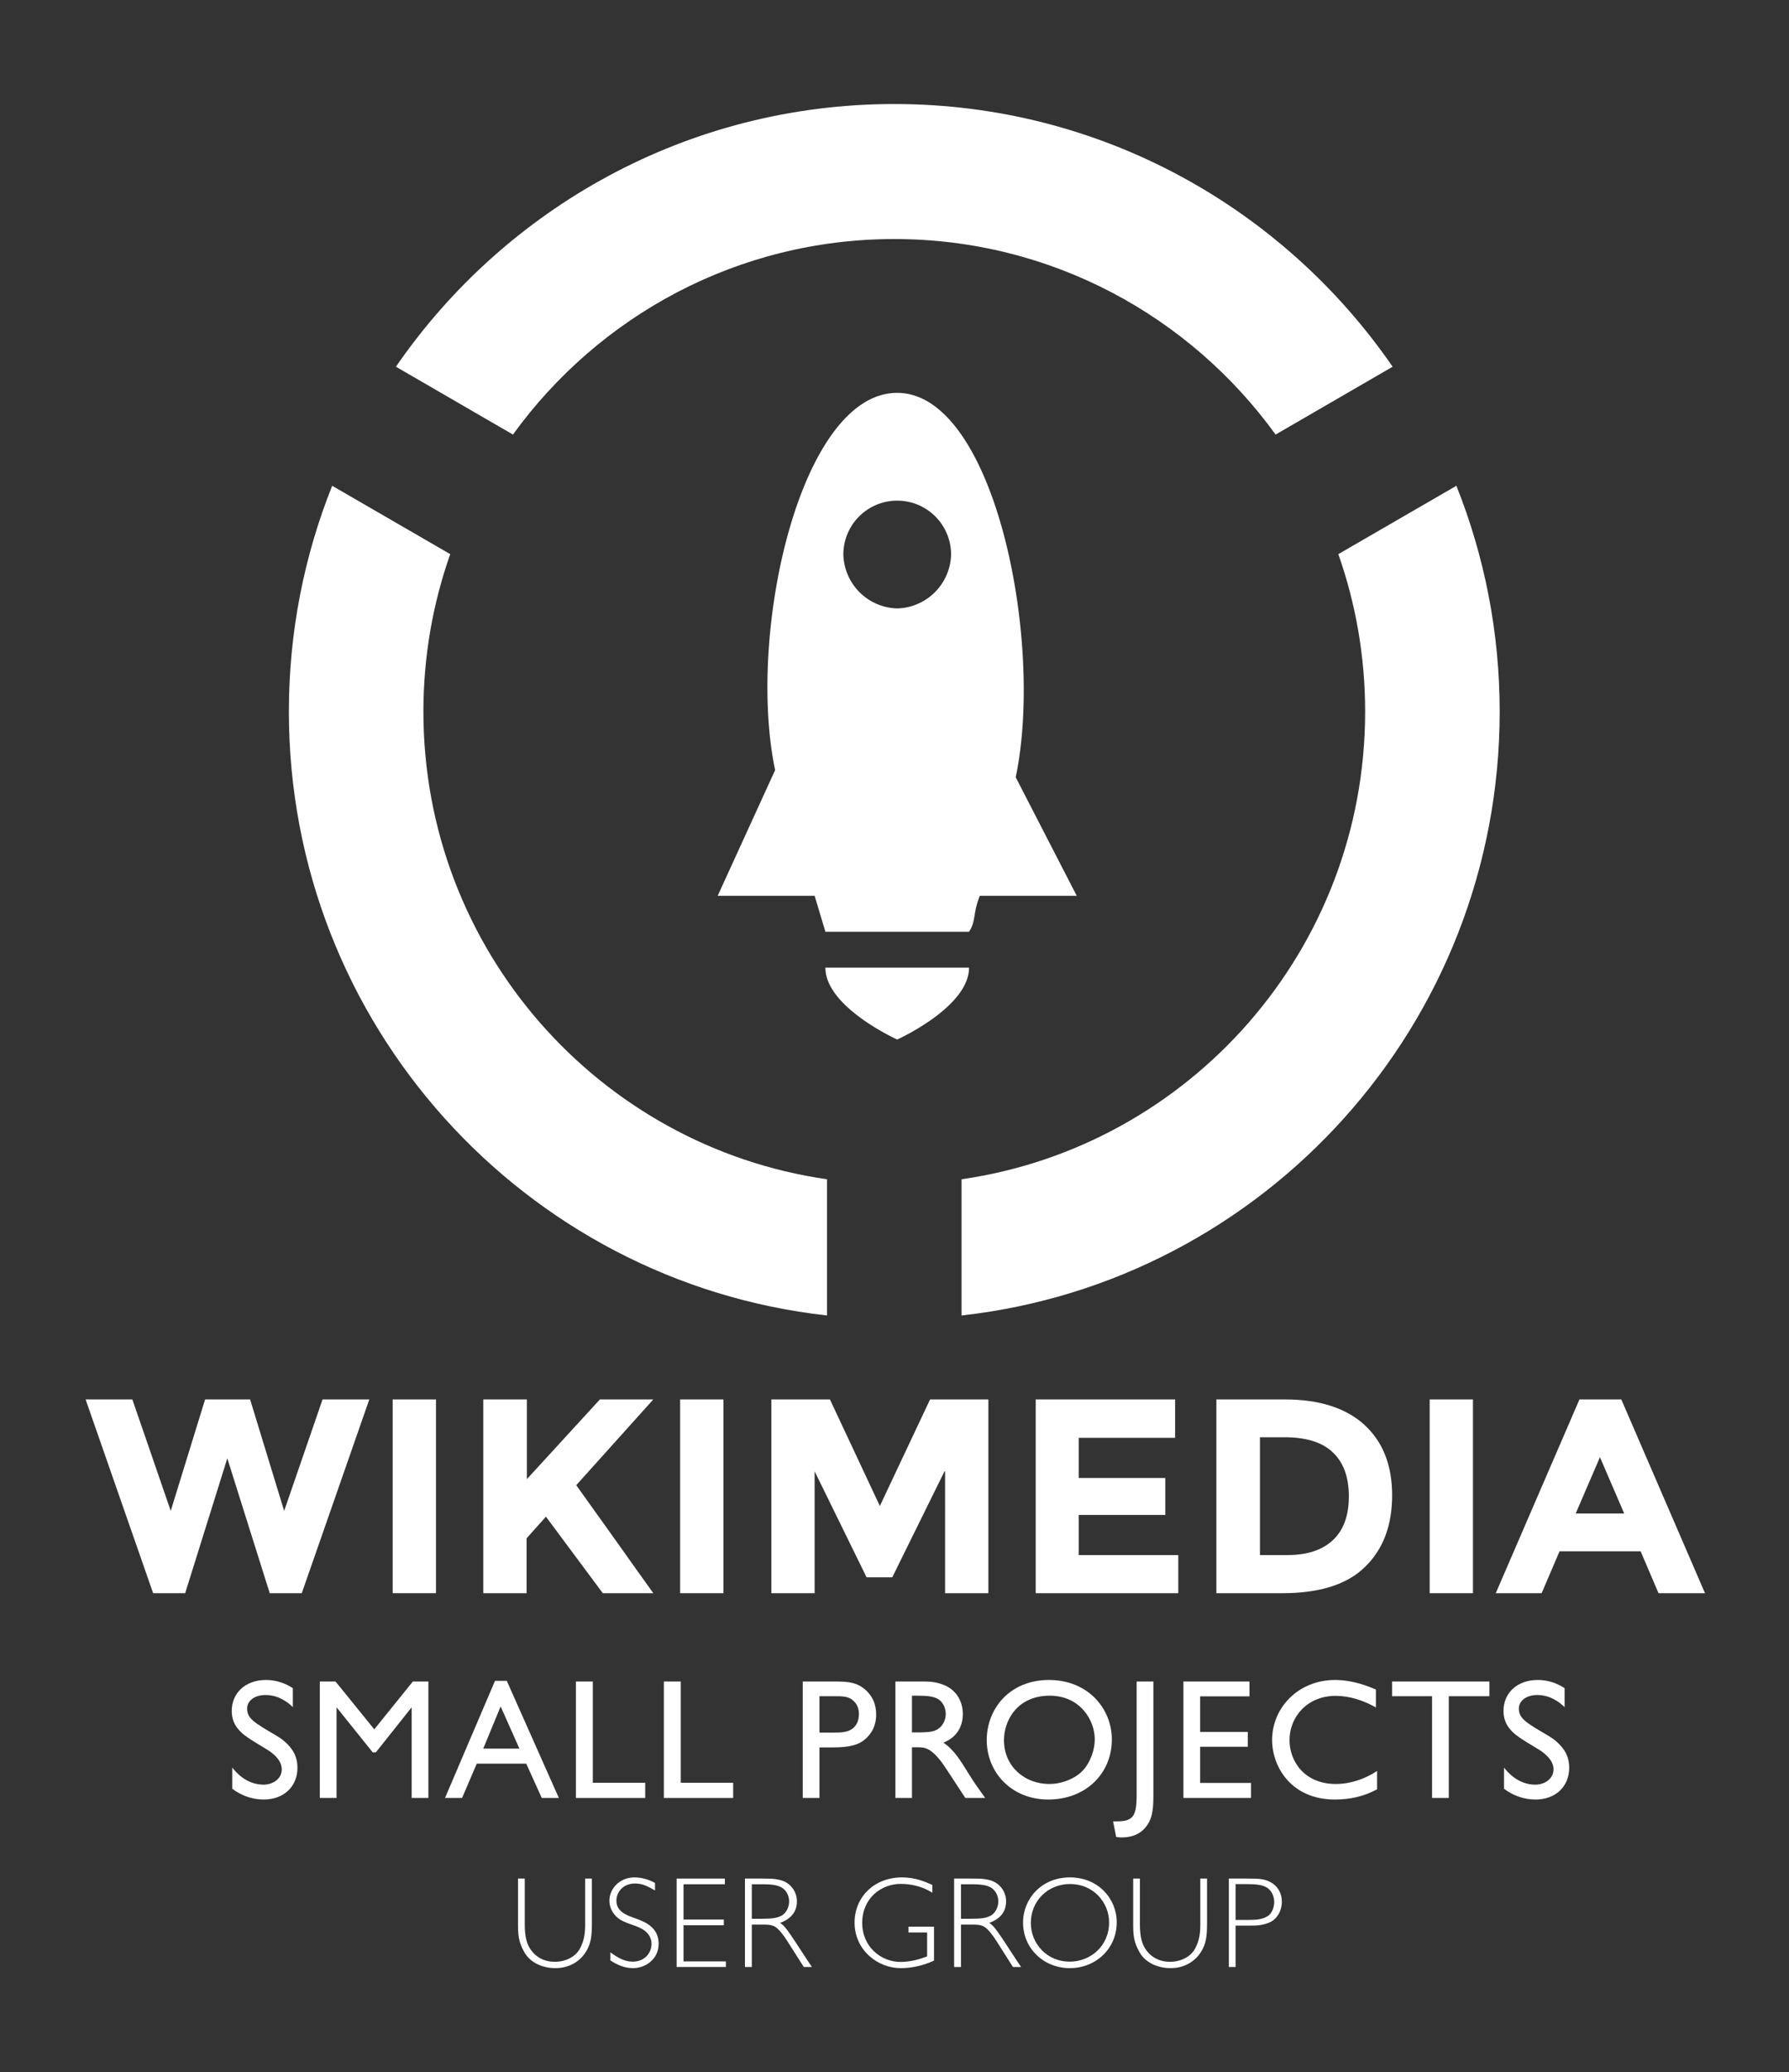 <?xml version="1.0" encoding="UTF-8" standalone="no"?>
<!-- Created with Inkscape (http://www.inkscape.org/) -->

<svg
   xmlns:dc="http://purl.org/dc/elements/1.1/"
   xmlns:cc="http://creativecommons.org/ns#"
   xmlns:rdf="http://www.w3.org/1999/02/22-rdf-syntax-ns#"
   xmlns:svg="http://www.w3.org/2000/svg"
   xmlns="http://www.w3.org/2000/svg"
   xmlns:sodipodi="http://sodipodi.sourceforge.net/DTD/sodipodi-0.dtd"
   xmlns:inkscape="http://www.inkscape.org/namespaces/inkscape"
   width="430.185"
   height="498.022"
   id="svg2"
   version="1.1"
   inkscape:version="0.92.4 (5da689c313, 2019-01-14)"
   sodipodi:docname="Wikisp-logo-v1-white.svg">
  <rect width="100%" height="100%" fill="#333333" stroke="none"/>
  <defs
     id="defs4" />
  <sodipodi:namedview
     id="base"
     pagecolor="#ffffff"
     bordercolor="#666666"
     borderopacity="1.0"
     inkscape:pageopacity="0.0"
     inkscape:pageshadow="2"
     inkscape:zoom="1.0762573"
     inkscape:cx="215.09274"
     inkscape:cy="249.01108"
     inkscape:document-units="px"
     inkscape:current-layer="g423"
     showgrid="false"
     inkscape:window-width="1366"
     inkscape:window-height="705"
     inkscape:window-x="-8"
     inkscape:window-y="-8"
     inkscape:window-maximized="1"
     inkscape:lockguides="true"
     fit-margin-top="0"
     fit-margin-left="0"
     fit-margin-right="0"
     fit-margin-bottom="0"
     inkscape:pagecheckerboard="true" />
  <g
     inkscape:groupmode="layer"
     id="layer2"
     inkscape:label="Lớp"
     style="display:inline"
     transform="translate(-516.207,575.737)">
    <g
       id="g423"
       transform="translate(20.5,-25)"
       style="fill:#ffffff">
      <g
         id="g356"
         style="fill:#ffffff">
        <g
           style="display:inline;fill:#ffffff"
           id="layer1-9-5-6"
           transform="matrix(0.647,0,0,0.649,545.295,-547.517)">
          <path
             id="path4005-4-5"
             style="fill:#ffffff;fill-opacity:1;stroke:none"
             d="m 255.719,33.562 c -76.779,0 -144.61,38.524 -185.219,97.281 l 43.5,25.125 c 31.811,-43.854 83.438,-72.406 141.719,-72.406 58.28,2e-6 109.908,28.553 141.719,72.406 l 43.5,-25.125 C 400.329,72.086 332.498,33.562 255.719,33.562 Z"
             inkscape:connector-curvature="0" />
          <path
             id="path4003-1-4"
             style="fill:#ffffff;fill-opacity:1;stroke:none"
             d="m 46.812,174.938 c -10.37,25.858 -16.094,54.075 -16.094,83.625 0,115.752 87.549,211.179 200,223.625 V 431.75 c -84.765,-12.148 -150,-85.08 -150,-173.188 10e-7,-20.446 3.515,-40.068 9.969,-58.312 z"
             inkscape:connector-curvature="0" />
          <path
             id="path3918-2-3"
             style="fill:#ffffff;fill-opacity:1;stroke:none"
             d="M 464.625,174.938 420.75,200.25 c 6.453,18.244 9.969,37.867 9.969,58.312 0,88.108 -65.235,161.039 -150,173.188 v 50.438 c 112.451,-12.446 200,-107.873 200,-223.625 0,-29.55 -5.724,-57.767 -16.094,-83.625 z"
             inkscape:connector-curvature="0" />
        </g>
        <path
           id="path871-1-8"
           d="m 728.721,-318.168 c 0,9.498 -17.269,17.269 -17.269,17.269 0,0 -17.269,-7.771 -17.269,-17.269 m 17.269,-86.343 a 13.297,13.297 0 0 1 -12.951,-12.951 12.951,12.951 0 0 1 25.903,0 13.297,13.297 0 0 1 -12.951,12.951 z m 28.493,40.581 c 6.907,-32.81 -5.181,-92.387 -28.493,-92.387 -23.313,0 -36.264,57.85 -29.357,90.66 l -13.815,30.22 h 23.313 l 2.59,8.634 h 34.537 c 1.727,-2.59 0.863,-4.317 2.59,-8.634 h 23.313 z"
           inkscape:connector-curvature="0"
           style="display:inline;fill:#ffffff;fill-opacity:1;stroke-width:8.634" />
      </g>
      <g
         id="g400"
         style="fill:#ffffff">
        <g
           aria-label="USER GROUP"
           style="font-style:normal;font-weight:normal;font-size:31.16px;line-height:1.25;font-family:sans-serif;letter-spacing:0px;word-spacing:0px;display:inline;fill:#ffffff;fill-opacity:1;stroke:none;stroke-width:0.779"
           id="text842-1-3-1">
          <path
             d="m 638.03,-99.246 h -1.62 v 11.031 c 0,2.119 -0.218,3.802 -1.184,5.671 -1.059,2.15 -3.615,3.303 -6.107,3.303 -3.116,0 -5.079,-1.651 -6.076,-3.365 -0.654,-1.122 -1.153,-2.68 -1.153,-5.609 v -11.031 h -1.62 v 10.719 c 0,2.617 0.031,4.425 1.558,7.042 1.527,2.68 4.705,3.77 7.416,3.77 3.615,0 6.045,-1.87 7.291,-3.833 1.309,-2.025 1.496,-3.957 1.496,-6.98 z"
             style="font-style:normal;font-variant:normal;font-weight:300;font-stretch:normal;font-family:'Gill Sans';-inkscape-font-specification:'Gill Sans Light';letter-spacing:0.78px;fill:#ffffff;fill-opacity:1;stroke-width:0.779"
             id="path32" />
          <path
             d="m 653.214,-98.187 c -1.527,-0.841 -3.209,-1.34 -4.954,-1.34 -3.615,0 -6.014,2.773 -6.014,5.609 0,1.683 0.81,3.085 1.932,4.051 0.467,0.405 1.028,0.872 3.833,1.838 1.683,0.561 4.362,1.651 4.362,4.518 0,1.932 -1.465,4.238 -4.518,4.238 -1.963,0 -3.552,-0.935 -5.391,-2.244 v 1.932 c 1.62,1.091 3.49,1.87 5.453,1.87 2.96,0 6.17,-2.119 6.17,-5.858 0,-3.739 -2.898,-5.141 -5.422,-6.045 -2.337,-0.81 -4.736,-1.651 -4.736,-4.362 0,-1.807 1.433,-4.082 4.487,-4.082 1.776,0 3.085,0.686 4.799,1.683 z"
             style="font-style:normal;font-variant:normal;font-weight:300;font-stretch:normal;font-family:'Gill Sans';-inkscape-font-specification:'Gill Sans Light';letter-spacing:0.78px;fill:#ffffff;fill-opacity:1;stroke-width:0.779"
             id="path34" />
          <path
             d="m 670.009,-99.246 h -11.592 v 21.251 h 11.841 V -79.335 H 660.069 v -8.694 h 9.691 v -1.371 h -9.691 v -8.476 h 9.94 z"
             style="font-style:normal;font-variant:normal;font-weight:300;font-stretch:normal;font-family:'Gill Sans';-inkscape-font-specification:'Gill Sans Light';letter-spacing:0.78px;fill:#ffffff;fill-opacity:1;stroke-width:0.779"
             id="path36" />
          <path
             d="m 674.838,-99.246 v 21.251 h 1.651 v -10.189 h 2.275 c 1.558,0 2.586,0 3.521,0.654 0.841,0.592 1.963,2.088 2.617,3.116 l 4.082,6.419 h 1.963 l -0.997,-1.465 c -4.892,-7.51 -5.453,-8.351 -6.668,-9.13 2.555,-0.935 4.051,-2.586 4.051,-5.173 0,-2.399 -1.527,-4.175 -3.209,-4.861 -1.371,-0.53 -2.617,-0.623 -5.079,-0.623 z m 4.331,1.371 c 2.649,0 3.646,0.343 4.331,0.686 1.184,0.592 1.963,1.963 1.963,3.428 0,1.465 -0.779,2.929 -1.932,3.49 -1.153,0.561 -2.337,0.686 -4.768,0.686 h -2.275 v -8.289 z"
             style="font-style:normal;font-variant:normal;font-weight:300;font-stretch:normal;font-family:'Gill Sans';-inkscape-font-specification:'Gill Sans Light';letter-spacing:0.78px;fill:#ffffff;fill-opacity:1;stroke-width:0.779"
             id="path38" />
          <path
             d="m 719.895,-97.719 c -1.714,-0.748 -4.082,-1.807 -7.291,-1.807 -6.731,0 -11.405,4.768 -11.405,10.844 0,6.699 5.609,10.968 11.093,10.968 2.742,0 5.484,-0.654 8.008,-1.807 v -8.164 h -6.139 v 1.402 h 4.487 v 5.733 c -2.057,0.81 -4.207,1.34 -6.419,1.34 -4.581,0 -9.192,-3.552 -9.192,-9.379 0,-5.983 4.612,-9.379 9.255,-9.379 2.68,0 5.328,0.686 7.603,2.119 z"
             style="font-style:normal;font-variant:normal;font-weight:300;font-stretch:normal;font-family:'Gill Sans';-inkscape-font-specification:'Gill Sans Light';letter-spacing:0.78px;fill:#ffffff;fill-opacity:1;stroke-width:0.779"
             id="path40" />
          <path
             d="m 725.136,-99.246 v 21.251 h 1.651 v -10.189 h 2.275 c 1.558,0 2.586,0 3.521,0.654 0.841,0.592 1.963,2.088 2.617,3.116 l 4.082,6.419 h 1.963 l -0.997,-1.465 c -4.892,-7.51 -5.453,-8.351 -6.668,-9.13 2.555,-0.935 4.051,-2.586 4.051,-5.173 0,-2.399 -1.527,-4.175 -3.209,-4.861 -1.371,-0.53 -2.617,-0.623 -5.079,-0.623 z m 4.331,1.371 c 2.649,0 3.646,0.343 4.331,0.686 1.184,0.592 1.963,1.963 1.963,3.428 0,1.465 -0.779,2.929 -1.932,3.49 -1.153,0.561 -2.337,0.686 -4.768,0.686 h -2.275 v -8.289 z"
             style="font-style:normal;font-variant:normal;font-weight:300;font-stretch:normal;font-family:'Gill Sans';-inkscape-font-specification:'Gill Sans Light';letter-spacing:0.78px;fill:#ffffff;fill-opacity:1;stroke-width:0.779"
             id="path42" />
          <path
             d="m 764.238,-88.714 c 0,-5.733 -4.487,-10.813 -11.249,-10.813 -6.824,0 -11.28,5.11 -11.28,10.875 0,6.107 4.892,10.937 11.249,10.937 6.17,0 11.28,-4.612 11.28,-11 z m -1.838,0 c 0,5.796 -4.581,9.442 -9.473,9.442 -5.453,0 -9.348,-4.3 -9.348,-9.317 0,-5.204 4.02,-9.348 9.442,-9.348 5.546,0 9.379,4.362 9.379,9.223 z"
             style="font-style:normal;font-variant:normal;font-weight:300;font-stretch:normal;font-family:'Gill Sans';-inkscape-font-specification:'Gill Sans Light';letter-spacing:0.78px;fill:#ffffff;fill-opacity:1;stroke-width:0.779"
             id="path44" />
          <path
             d="m 785.952,-99.246 h -1.62 v 11.031 c 0,2.119 -0.218,3.802 -1.184,5.671 -1.059,2.15 -3.615,3.303 -6.107,3.303 -3.116,0 -5.079,-1.651 -6.076,-3.365 -0.654,-1.122 -1.153,-2.68 -1.153,-5.609 v -11.031 h -1.62 v 10.719 c 0,2.617 0.031,4.425 1.558,7.042 1.527,2.68 4.705,3.77 7.416,3.77 3.615,0 6.045,-1.87 7.291,-3.833 1.309,-2.025 1.496,-3.957 1.496,-6.98 z"
             style="font-style:normal;font-variant:normal;font-weight:300;font-stretch:normal;font-family:'Gill Sans';-inkscape-font-specification:'Gill Sans Light';letter-spacing:0.78px;fill:#ffffff;fill-opacity:1;stroke-width:0.779"
             id="path46" />
          <path
             d="m 791.196,-99.246 v 21.251 h 1.62 v -9.94 h 2.898 c 2.368,0 3.677,-0.031 5.484,-0.872 1.589,-0.779 2.742,-2.649 2.742,-4.861 0,-2.15 -1.028,-3.77 -2.649,-4.674 -1.496,-0.841 -2.804,-0.904 -5.796,-0.904 z m 4.362,1.34 c 2.991,0 4.082,0.343 4.986,0.966 0.997,0.717 1.558,2.025 1.558,3.334 0,1.309 -0.561,2.742 -1.527,3.365 -1.278,0.81 -2.68,0.935 -4.768,0.935 h -2.991 v -8.6 z"
             style="font-style:normal;font-variant:normal;font-weight:300;font-stretch:normal;font-family:'Gill Sans';-inkscape-font-specification:'Gill Sans Light';letter-spacing:0.78px;fill:#ffffff;fill-opacity:1;stroke-width:0.779"
             id="path48" />
        </g>
        <g
           aria-label="SMALL PROJECTS"
           style="font-style:normal;font-weight:normal;font-size:41.046px;line-height:1.25;font-family:sans-serif;letter-spacing:0px;word-spacing:0px;display:inline;fill:#ffffff;fill-opacity:1;stroke:none;stroke-width:1.026"
           id="text842-1-8">
          <path
             d="m 566.126,-145.003 c -1.929,-1.272 -4.146,-1.97 -6.444,-1.97 -5.049,0 -8.25,3.202 -8.25,7.429 0,1.765 0.534,3.078 1.396,4.187 1.231,1.56 2.504,2.34 6.937,5.008 1.313,0.78 3.694,2.504 3.694,4.843 0,2.381 -2.258,3.694 -4.351,3.694 -4.228,0 -6.731,-3.078 -7.552,-4.105 v 5.09 c 2.175,1.642 4.802,2.586 7.552,2.586 4.967,0 8.127,-3.243 8.127,-7.634 0,-2.011 -0.657,-3.53 -1.519,-4.638 -1.067,-1.437 -2.422,-2.422 -3.612,-3.119 -5.336,-3.119 -6.978,-4.105 -6.978,-6.485 0,-1.765 1.683,-3.243 4.433,-3.243 1.888,0 4.187,0.616 6.567,2.914 z"
             style="font-style:normal;font-variant:normal;font-weight:500;font-stretch:normal;font-family:'Gill Sans';-inkscape-font-specification:'Gill Sans Medium';letter-spacing:1.028px;fill:#ffffff;fill-opacity:1;stroke-width:1.026"
             id="path51" />
          <path
             d="m 598.717,-146.603 h -3.735 l -9.276,11.493 -9.317,-11.493 h -3.776 v 27.993 h 4.022 v -21.795 l 8.702,10.836 h 0.739 l 8.62,-10.836 v 21.795 h 4.022 z"
             style="font-style:normal;font-variant:normal;font-weight:500;font-stretch:normal;font-family:'Gill Sans';-inkscape-font-specification:'Gill Sans Medium';letter-spacing:1.028px;fill:#ffffff;fill-opacity:1;stroke-width:1.026"
             id="path53" />
          <path
             d="m 617.569,-146.768 h -2.832 l -12.026,28.157 h 4.105 l 3.53,-8.25 h 11.903 l 3.735,8.25 h 4.105 z m -5.664,16.295 4.187,-10.138 4.515,10.138 z"
             style="font-style:normal;font-variant:normal;font-weight:500;font-stretch:normal;font-family:'Gill Sans';-inkscape-font-specification:'Gill Sans Medium';letter-spacing:1.028px;fill:#ffffff;fill-opacity:1;stroke-width:1.026"
             id="path55" />
          <path
             d="m 638.256,-146.603 h -4.064 v 27.993 h 16.665 v -3.653 h -12.601 z"
             style="font-style:normal;font-variant:normal;font-weight:500;font-stretch:normal;font-family:'Gill Sans';-inkscape-font-specification:'Gill Sans Medium';letter-spacing:1.028px;fill:#ffffff;fill-opacity:1;stroke-width:1.026"
             id="path57" />
          <path
             d="m 659.405,-146.603 h -4.064 v 27.993 h 16.665 v -3.653 h -12.601 z"
             style="font-style:normal;font-variant:normal;font-weight:500;font-stretch:normal;font-family:'Gill Sans';-inkscape-font-specification:'Gill Sans Medium';letter-spacing:1.028px;fill:#ffffff;fill-opacity:1;stroke-width:1.026"
             id="path59" />
          <path
             d="m 688.738,-146.603 v 27.993 h 4.022 v -12.15 h 2.955 c 4.351,0 6.567,-0.575 8.332,-2.258 2.093,-2.011 2.34,-4.269 2.34,-5.664 0,-2.545 -0.944,-4.31 -2.175,-5.541 -2.34,-2.381 -4.925,-2.381 -8.25,-2.381 z m 7.06,3.53 c 2.873,0 3.981,0 5.213,1.19 0.985,0.903 1.231,2.134 1.231,3.119 0,1.765 -0.739,3.037 -1.847,3.694 -1.19,0.739 -2.832,0.739 -4.433,0.739 h -3.202 v -8.743 z"
             style="font-style:normal;font-variant:normal;font-weight:500;font-stretch:normal;font-family:'Gill Sans';-inkscape-font-specification:'Gill Sans Medium';letter-spacing:1.028px;fill:#ffffff;fill-opacity:1;stroke-width:1.026"
             id="path61" />
          <path
             d="m 711.018,-146.603 v 27.993 h 3.981 v -12.191 h 1.067 c 1.929,0 3.284,0 6.034,3.53 0.903,1.19 4.802,7.306 5.746,8.661 h 4.761 c -1.929,-2.709 -2.627,-3.653 -3.817,-5.582 -2.134,-3.448 -3.694,-6.034 -6.239,-7.717 3.037,-1.19 4.679,-3.653 4.679,-6.896 0,-2.832 -1.396,-5.623 -4.392,-6.896 -1.765,-0.78 -3.489,-0.903 -4.802,-0.903 z m 5.213,3.407 c 2.422,0 3.735,0.164 4.761,0.657 1.313,0.616 2.134,2.134 2.134,3.735 0,1.519 -0.78,3.284 -2.668,4.022 -1.108,0.41 -3.284,0.41 -3.899,0.41 h -1.56 v -8.825 z"
             style="font-style:normal;font-variant:normal;font-weight:500;font-stretch:normal;font-family:'Gill Sans';-inkscape-font-specification:'Gill Sans Medium';letter-spacing:1.028px;fill:#ffffff;fill-opacity:1;stroke-width:1.026"
             id="path63" />
          <path
             d="m 747.959,-146.973 c -9.564,0 -14.982,7.019 -14.982,14.448 0,7.799 5.993,14.284 14.776,14.284 9.153,0 15.31,-6.362 15.31,-14.407 0,-7.511 -5.787,-14.325 -15.105,-14.325 z m 0.164,3.776 c 7.306,0 10.836,5.87 10.836,10.508 0,2.422 -1.026,5.459 -2.791,7.388 -1.929,2.093 -5.172,3.325 -8.168,3.325 -5.87,0 -10.877,-4.187 -10.877,-10.549 0,-4.679 3.161,-10.672 11,-10.672 z"
             style="font-style:normal;font-variant:normal;font-weight:500;font-stretch:normal;font-family:'Gill Sans';-inkscape-font-specification:'Gill Sans Medium';letter-spacing:1.028px;fill:#ffffff;fill-opacity:1;stroke-width:1.026"
             id="path65" />
          <path
             d="m 773.05,-146.603 h -4.022 v 27.172 c 0,5.705 -1.026,6.526 -5.664,6.444 l 0.739,3.735 c 0.41,0.041 0.739,0.123 1.313,0.123 2.873,0 4.392,-1.067 5.254,-1.888 1.97,-1.929 2.381,-4.31 2.381,-7.963 z"
             style="font-style:normal;font-variant:normal;font-weight:500;font-stretch:normal;font-family:'Gill Sans';-inkscape-font-specification:'Gill Sans Medium';letter-spacing:1.028px;fill:#ffffff;fill-opacity:1;stroke-width:1.026"
             id="path67" />
          <path
             d="m 796.161,-146.603 h -15.885 v 27.993 h 16.254 v -3.612 h -12.232 v -8.702 h 11.452 v -3.571 h -11.452 v -8.537 h 11.862 z"
             style="font-style:normal;font-variant:normal;font-weight:500;font-stretch:normal;font-family:'Gill Sans';-inkscape-font-specification:'Gill Sans Medium';letter-spacing:1.028px;fill:#ffffff;fill-opacity:1;stroke-width:1.026"
             id="path69" />
          <path
             d="m 826.556,-144.674 c -1.806,-0.78 -5.5,-2.299 -9.81,-2.299 -8.866,0 -15.146,6.69 -15.146,14.407 0,6.526 4.679,14.325 15.064,14.325 3.571,0 6.937,-0.698 10.179,-2.463 v -4.392 c -2.955,1.929 -6.403,3.119 -9.933,3.119 -7.429,0 -11.123,-5.336 -11.123,-10.549 0,-5.623 4.31,-10.631 11.082,-10.631 3.407,0 6.731,1.108 9.687,2.791 z"
             style="font-style:normal;font-variant:normal;font-weight:500;font-stretch:normal;font-family:'Gill Sans';-inkscape-font-specification:'Gill Sans Medium';letter-spacing:1.028px;fill:#ffffff;fill-opacity:1;stroke-width:1.026"
             id="path71" />
          <path
             d="m 853.852,-146.603 h -23.396 v 3.53 h 9.605 v 24.463 h 4.022 v -24.463 h 9.769 z"
             style="font-style:normal;font-variant:normal;font-weight:500;font-stretch:normal;font-family:'Gill Sans';-inkscape-font-specification:'Gill Sans Medium';letter-spacing:1.028px;fill:#ffffff;fill-opacity:1;stroke-width:1.026"
             id="path73" />
          <path
             d="m 871.934,-145.003 c -1.929,-1.272 -4.146,-1.97 -6.444,-1.97 -5.049,0 -8.25,3.202 -8.25,7.429 0,1.765 0.534,3.078 1.396,4.187 1.231,1.56 2.504,2.34 6.937,5.008 1.313,0.78 3.694,2.504 3.694,4.843 0,2.381 -2.258,3.694 -4.351,3.694 -4.228,0 -6.731,-3.078 -7.552,-4.105 v 5.09 c 2.175,1.642 4.802,2.586 7.552,2.586 4.967,0 8.127,-3.243 8.127,-7.634 0,-2.011 -0.657,-3.53 -1.519,-4.638 -1.067,-1.437 -2.422,-2.422 -3.612,-3.119 -5.336,-3.119 -6.978,-4.105 -6.978,-6.485 0,-1.765 1.683,-3.243 4.433,-3.243 1.888,0 4.187,0.616 6.567,2.914 z"
             style="font-style:normal;font-variant:normal;font-weight:500;font-stretch:normal;font-family:'Gill Sans';-inkscape-font-specification:'Gill Sans Medium';letter-spacing:1.028px;fill:#ffffff;fill-opacity:1;stroke-width:1.026"
             id="path75" />
        </g>
        <g
           id="g97-6"
           style="display:inline;fill:#ffffff;fill-opacity:1"
           transform="matrix(0.694,0,0,0.694,367.982,-242.02)">
          <path
             inkscape:connector-curvature="0"
             d="m 243.2,78.4 11.9,-38.6 h 15.6 l 11.8,38.6 13.3,-38.6 H 312 l -23.4,67.1 H 277.5 L 262.8,60.2 248.2,106.9 H 237.1 L 213.7,39.8 h 16.2 z"
             id="path79-1"
             style="fill:#ffffff;fill-opacity:1" />
          <path
             inkscape:connector-curvature="0"
             d="m 320.1,39.8 h 15 v 67.1 h -15 z"
             id="path81-7"
             style="fill:#ffffff;fill-opacity:1" />
          <path
             inkscape:connector-curvature="0"
             d="m 351.6,39.8 h 15 v 27.6 l 25.3,-27.6 h 18.5 l -26.7,29.7 c 2.3,3.2 6.6,9.2 12.8,17.9 6.2,8.7 10.8,15.2 13.9,19.5 h -17.5 l -19.7,-26.5 -6.7,7.5 v 19 h -15 V 39.8 Z"
             id="path83-0"
             style="fill:#ffffff;fill-opacity:1" />
          <path
             inkscape:connector-curvature="0"
             d="m 419.7,39.8 h 15 v 67.1 h -15 z"
             id="path85-0"
             style="fill:#ffffff;fill-opacity:1" />
          <path
             inkscape:connector-curvature="0"
             d="m 511.3,64.7 -18.1,36.7 h -8.9 l -18,-36.7 v 42.2 h -15 V 39.8 h 20.3 l 17.3,36.9 17.4,-36.9 h 20.2 v 67.1 h -15 V 64.7 Z"
             id="path87-2"
             style="fill:#ffffff;fill-opacity:1" />
          <path
             inkscape:connector-curvature="0"
             d="M 591.2,39.8 V 53.1 H 557.8 V 67 h 30 v 12.8 h -30 v 13.9 h 34.5 v 13.2 H 542.9 V 39.8 Z"
             id="path89-4"
             style="fill:#ffffff;fill-opacity:1" />
          <path
             inkscape:connector-curvature="0"
             d="m 656.8,48.6 c 6.4,5.9 9.6,14 9.6,24.4 0,10.4 -3.1,18.7 -9.4,24.8 -6.2,6.1 -15.8,9.1 -28.6,9.1 H 605.5 V 39.8 h 23.7 c 12.1,0 21.2,3 27.6,8.8 z m -10.9,39.9 c 3.7,-3.5 5.5,-8.5 5.5,-15.1 0,-6.6 -1.8,-11.7 -5.5,-15.2 -3.7,-3.6 -9.3,-5.3 -16.9,-5.3 h -8.4 v 40.8 h 9.5 c 6.8,0 12.1,-1.7 15.8,-5.2 z"
             id="path91-8"
             style="fill:#ffffff;fill-opacity:1" />
          <path
             inkscape:connector-curvature="0"
             d="m 679.4,39.8 h 15 v 67.1 h -15 z"
             id="path93-4"
             style="fill:#ffffff;fill-opacity:1" />
          <path
             inkscape:connector-curvature="0"
             d="m 758.7,106.9 -6.2,-14.5 h -28.1 l -6.2,14.5 h -15.9 l 29,-67.1 h 14.5 l 29,67.1 z M 738.4,59.8 730,79.3 h 16.8 z"
             id="path95-0"
             style="fill:#ffffff;fill-opacity:1" />
        </g>
      </g>
    </g>
    <g
       transform="matrix(2.386,0,0,2.386,-371.327,-221.121)"
       id="text3140-7"
       style="font-style:normal;font-variant:normal;font-weight:bold;font-stretch:normal;font-size:4px;line-height:125%;font-family:'Hoefler Text';-inkscape-font-specification:'Hoefler Text Bold';text-align:center;letter-spacing:0px;word-spacing:0px;text-anchor:middle;display:inline;fill:#484848;fill-opacity:1;stroke:none" />
    <g
       id="g1212-3"
       style="display:inline"
       transform="matrix(1.329,0,0,1.329,600.054,350.434)" />
    <g
       id="g1212-8-9"
       style="display:inline"
       transform="matrix(1.782,0,0,1.782,-260.889,1141.518)" />
  </g>
</svg>
